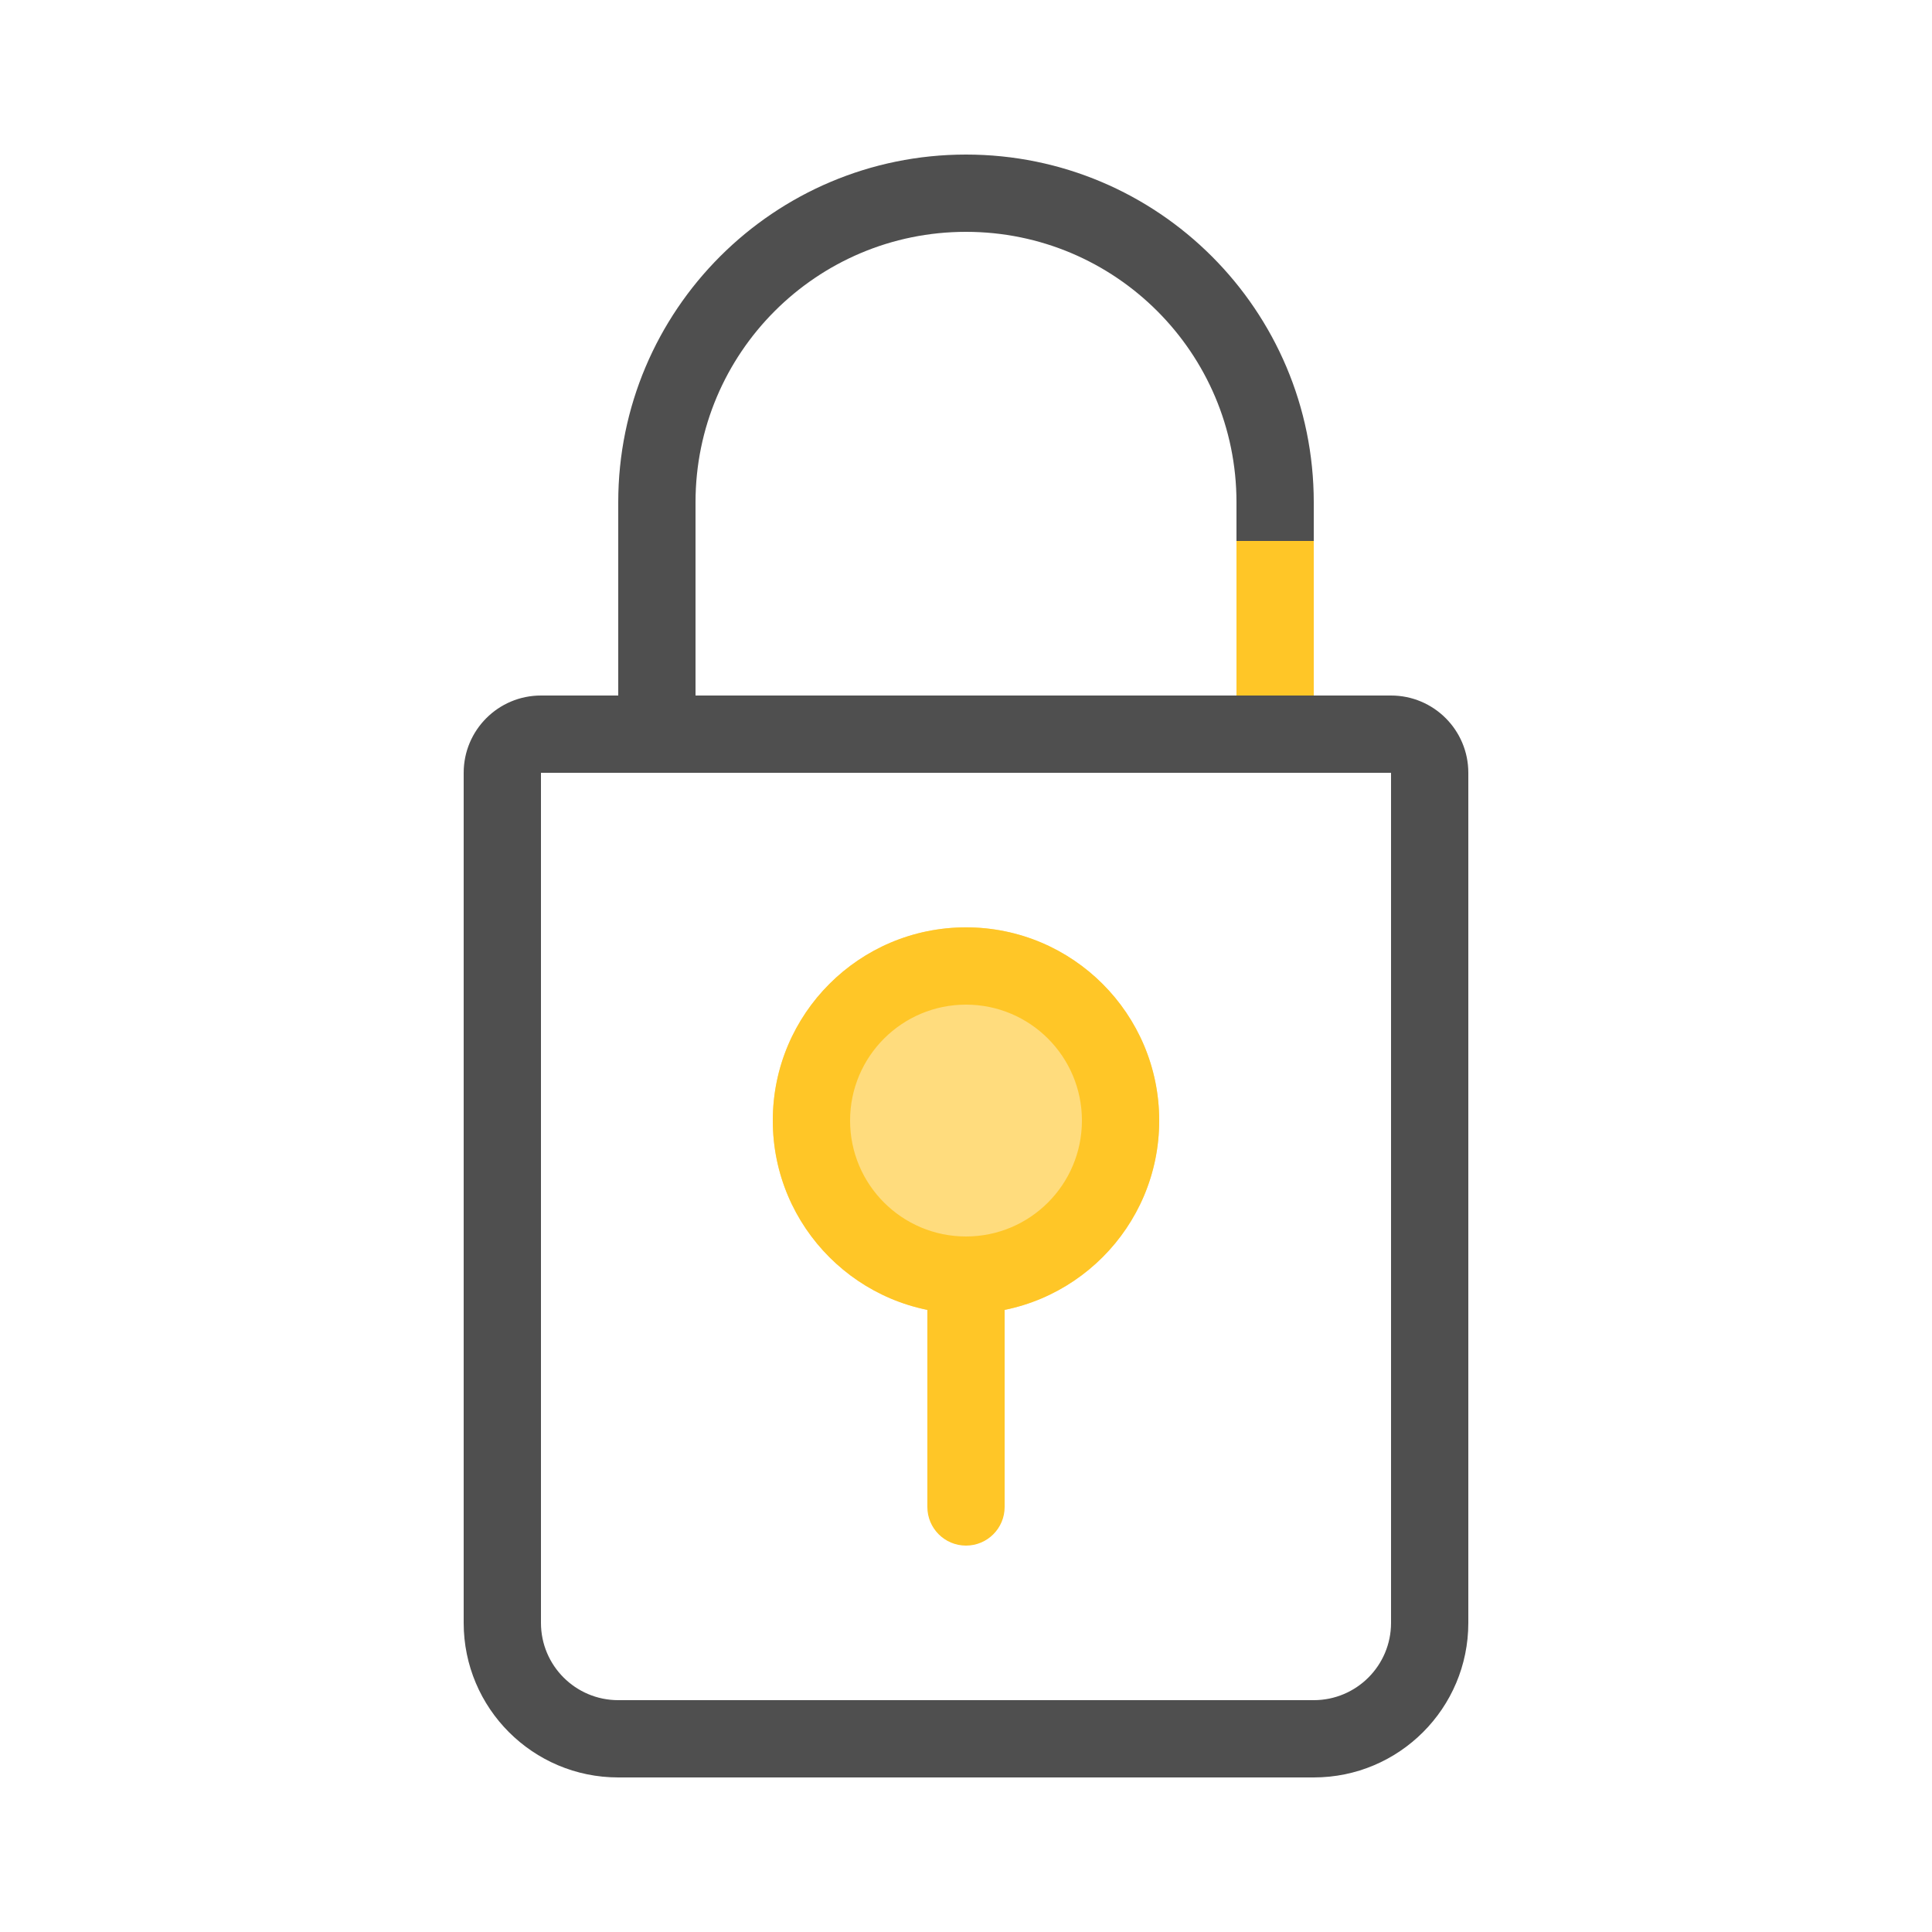 <svg width="100" height="100" viewBox="0 0 100 100" fill="none" xmlns="http://www.w3.org/2000/svg">
<path fill-rule="evenodd" clip-rule="evenodd" d="M72 40H28V84C28 86.209 29.791 88 32 88H68C70.209 88 72 86.209 72 84V40ZM28 36C25.791 36 24 37.791 24 40V84C24 88.418 27.582 92 32 92H68C72.418 92 76 88.418 76 84V40C76 37.791 74.209 36 72 36H28Z" fill="#4F4F4F"/>
<path fill-rule="evenodd" clip-rule="evenodd" d="M64 36V26C64 18.268 57.732 12 50 12C42.268 12 36 18.268 36 26V36H64ZM50 8C40.059 8 32 16.059 32 26V40H68V26C68 16.059 59.941 8 50 8Z" fill="#4F4F4F"/>
<path fill-rule="evenodd" clip-rule="evenodd" d="M68 28V36H64V28H68Z" fill="#FFC627"/>
<path d="M60 58C60 63.523 55.523 68 50 68C44.477 68 40 63.523 40 58C40 52.477 44.477 48 50 48C55.523 48 60 52.477 60 58Z" fill="#FFDC7D"/>
<path fill-rule="evenodd" clip-rule="evenodd" d="M50 64C53.314 64 56 61.314 56 58C56 54.686 53.314 52 50 52C46.686 52 44 54.686 44 58C44 61.314 46.686 64 50 64ZM50 68C55.523 68 60 63.523 60 58C60 52.477 55.523 48 50 48C44.477 48 40 52.477 40 58C40 63.523 44.477 68 50 68Z" fill="#FFC627"/>
<path fill-rule="evenodd" clip-rule="evenodd" d="M50 65C51.105 65 52 65.895 52 67V78C52 79.105 51.105 80 50 80C48.895 80 48 79.105 48 78V67C48 65.895 48.895 65 50 65Z" fill="#FFC627"/>
</svg>

